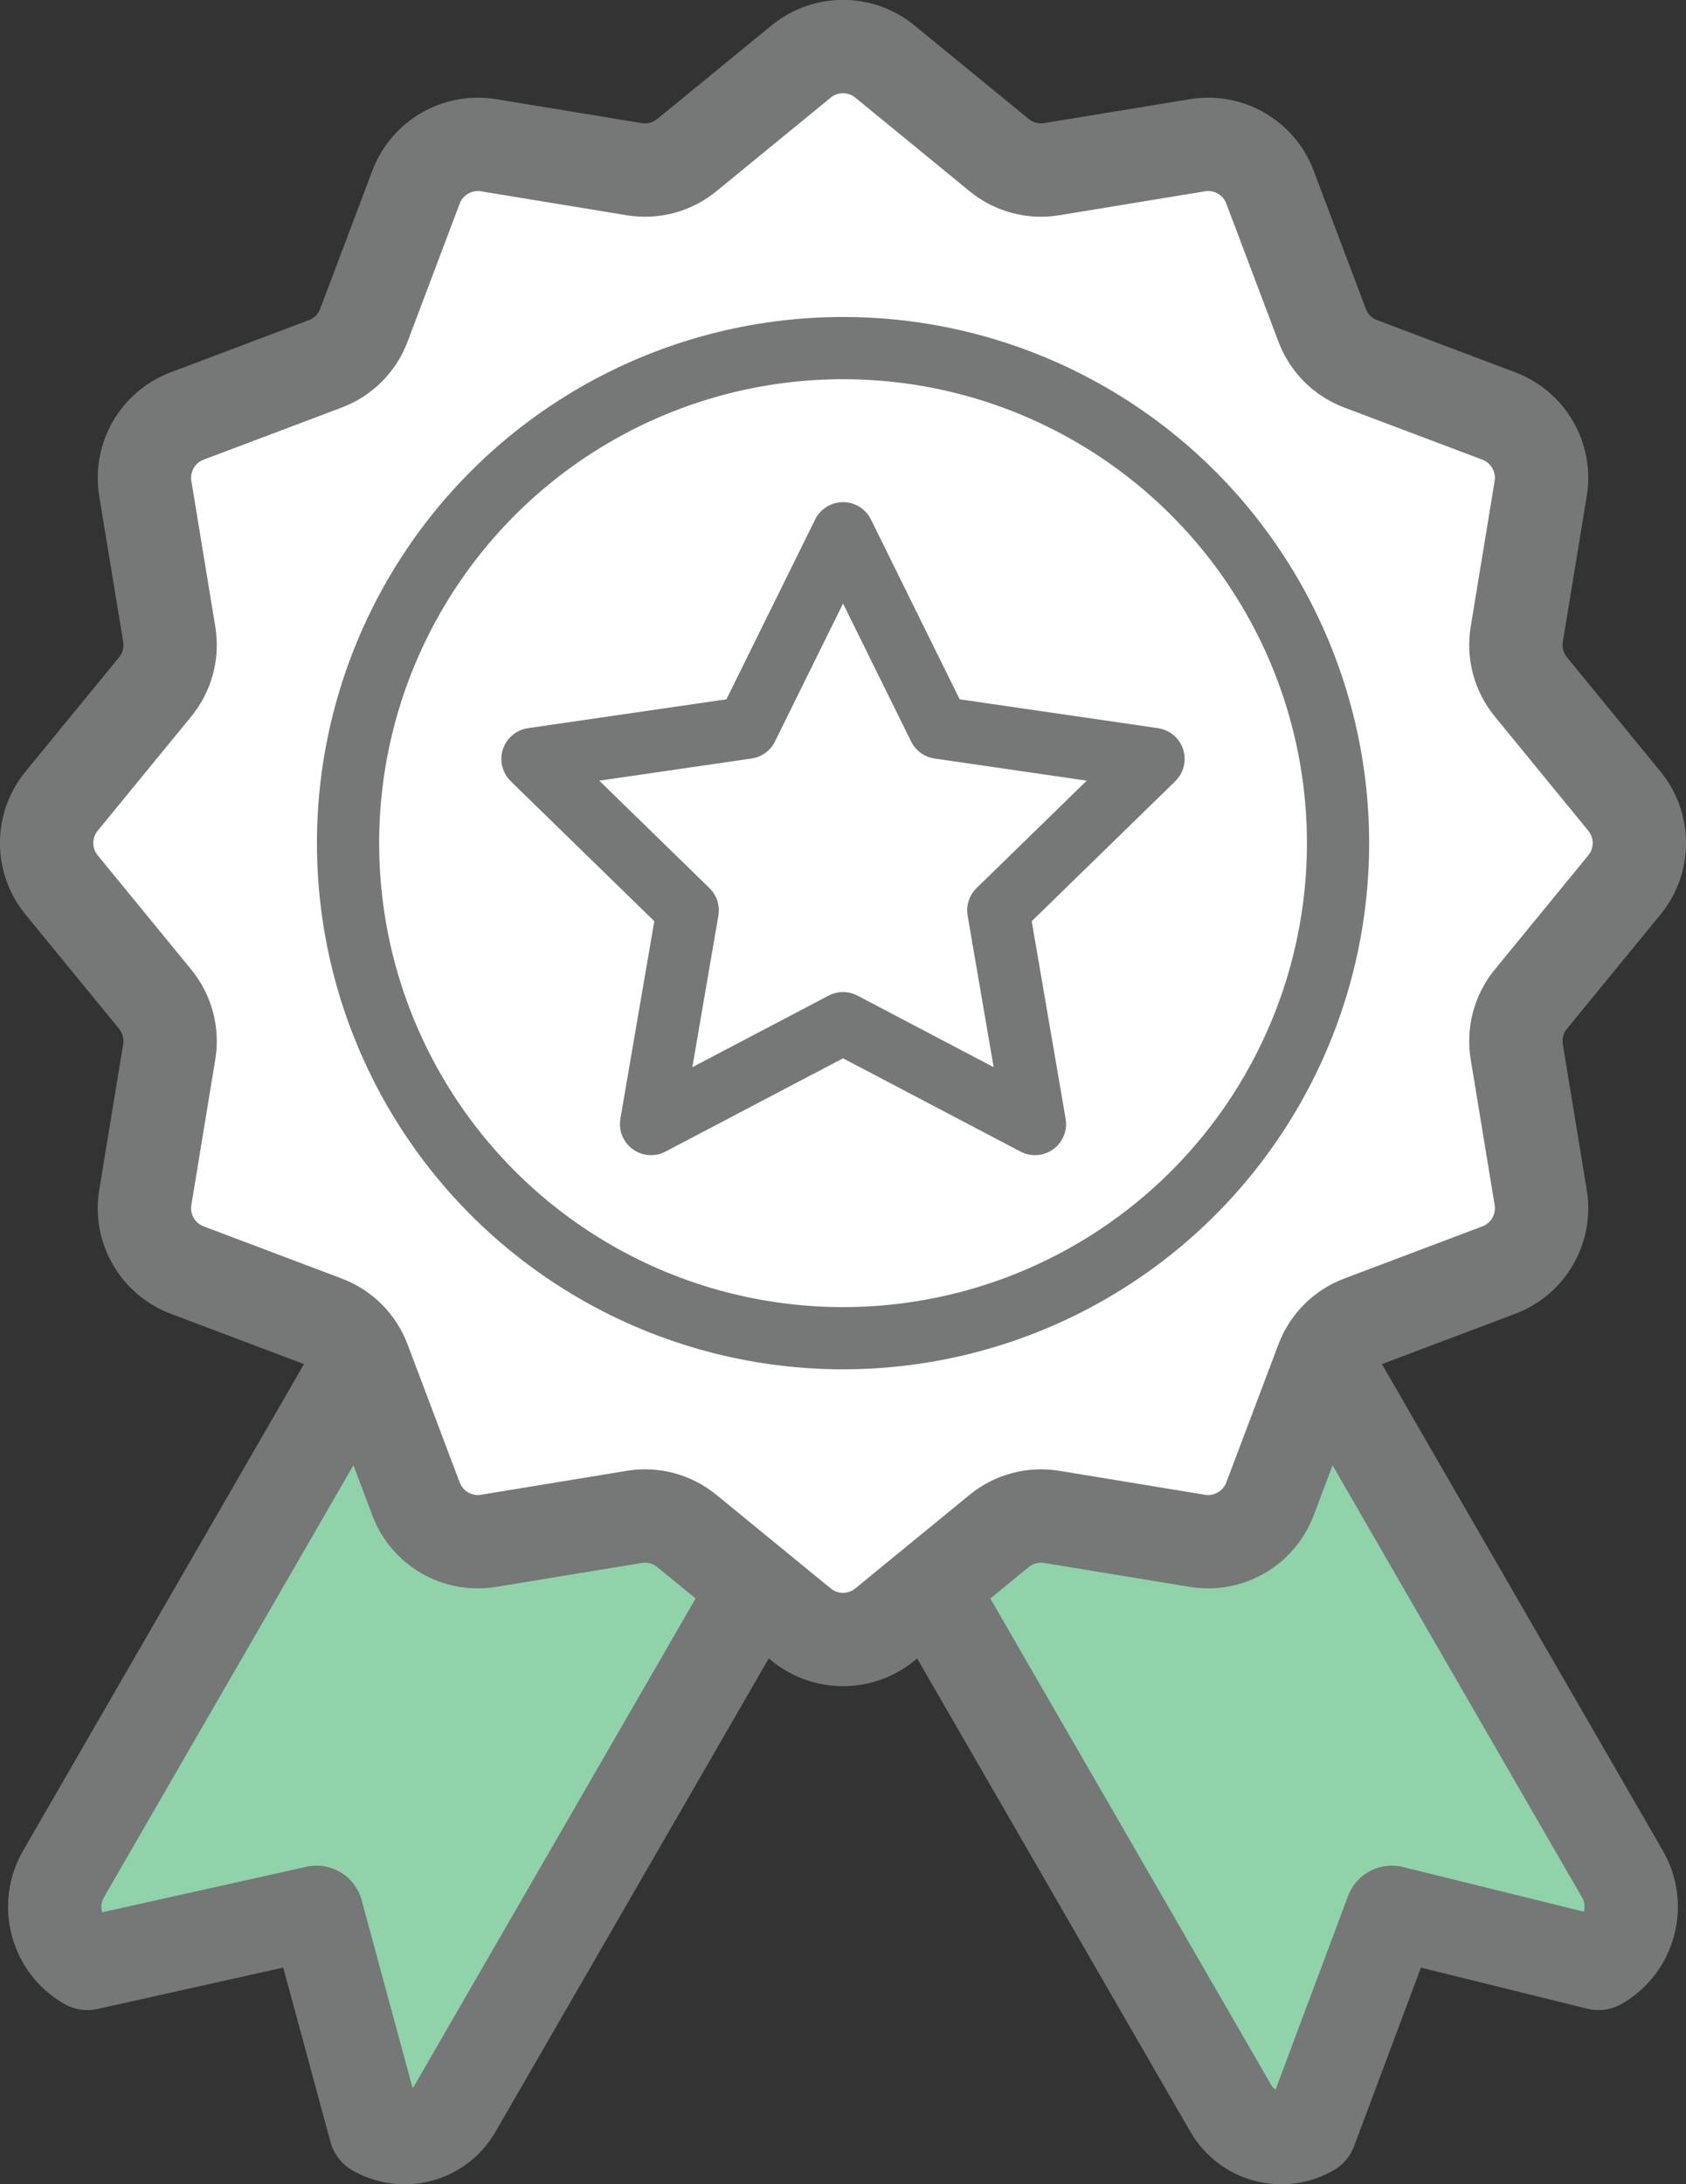 <?xml version="1.0" encoding="UTF-8"?><svg id="_レイヤー_2" xmlns="http://www.w3.org/2000/svg" viewBox="0 0 213.29 276.29"><rect x="0" y="0" width="213.29" height="276.29" fill="#333333" stroke="none"/><defs><style>.cls-1{fill:#90d3ab;stroke-width:11.81px;}.cls-1,.cls-2,.cls-3{stroke:#767777;stroke-linecap:round;stroke-linejoin:round;}.cls-2{fill:#fff;stroke-width:11.81px;}.cls-3{fill:none;stroke-width:7.87px;}</style></defs><g id="_レイヤー_1-2"><path class="cls-1" d="m162.76,163.45h-24.14l-21.76,35.96,38.85,67.29c2.03,3.52,6.54,4.73,10.06,2.7l10.3-27.51,26.15,6.46c3.96-2.28,5.31-7.34,3.03-11.3l-42.5-73.6Z"/><path class="cls-1" d="m50.53,163.45L8.03,237.05c-2.28,3.96-.93,9.02,3.03,11.3l28.99-6.46,7.46,27.51c3.52,2.03,8.03.83,10.06-2.7l59.61-103.25H50.53Z"/><path class="cls-2" d="m101.35,205.49l-14.46-11.84c-1.86-1.52-4.28-2.17-6.65-1.78l-18.44,3.03c-3.93.64-7.77-1.57-9.17-5.3l-6.6-17.48c-.85-2.25-2.62-4.02-4.87-4.87l-17.48-6.6c-3.72-1.41-5.94-5.24-5.3-9.17l3.03-18.44c.39-2.37-.26-4.79-1.78-6.65l-11.84-14.46c-2.52-3.08-2.52-7.51,0-10.59l11.84-14.46c1.52-1.86,2.17-4.28,1.78-6.65l-3.03-18.44c-.64-3.93,1.57-7.77,5.3-9.17l17.48-6.6c2.25-.85,4.02-2.62,4.87-4.87l6.6-17.48c1.41-3.72,5.24-5.94,9.17-5.3l18.44,3.03c2.37.39,4.79-.26,6.65-1.78l14.46-11.84c3.08-2.52,7.51-2.52,10.59,0l14.46,11.84c1.86,1.52,4.28,2.17,6.65,1.78l18.44-3.03c3.93-.64,7.77,1.57,9.17,5.3l6.6,17.48c.85,2.25,2.62,4.02,4.87,4.87l17.48,6.6c3.72,1.41,5.94,5.24,5.3,9.17l-3.03,18.44c-.39,2.37.26,4.79,1.78,6.65l11.84,14.46c2.52,3.08,2.52,7.51,0,10.59l-11.84,14.46c-1.52,1.86-2.17,4.28-1.78,6.65l3.03,18.44c.64,3.93-1.57,7.77-5.3,9.17l-17.48,6.6c-2.25.85-4.02,2.62-4.87,4.87l-6.6,17.48c-1.41,3.72-5.24,5.94-9.17,5.3l-18.44-3.03c-2.37-.39-4.79.26-6.65,1.78l-14.46,11.84c-3.08,2.52-7.51,2.52-10.59,0Z"/><circle class="cls-3" cx="106.65" cy="106.65" r="62.62"/><polygon class="cls-3" points="106.65 67.45 118.79 92.05 145.93 96 126.29 115.15 130.93 142.18 106.65 129.42 82.36 142.18 87 115.15 67.36 96 94.51 92.05 106.65 67.45"/></g></svg>